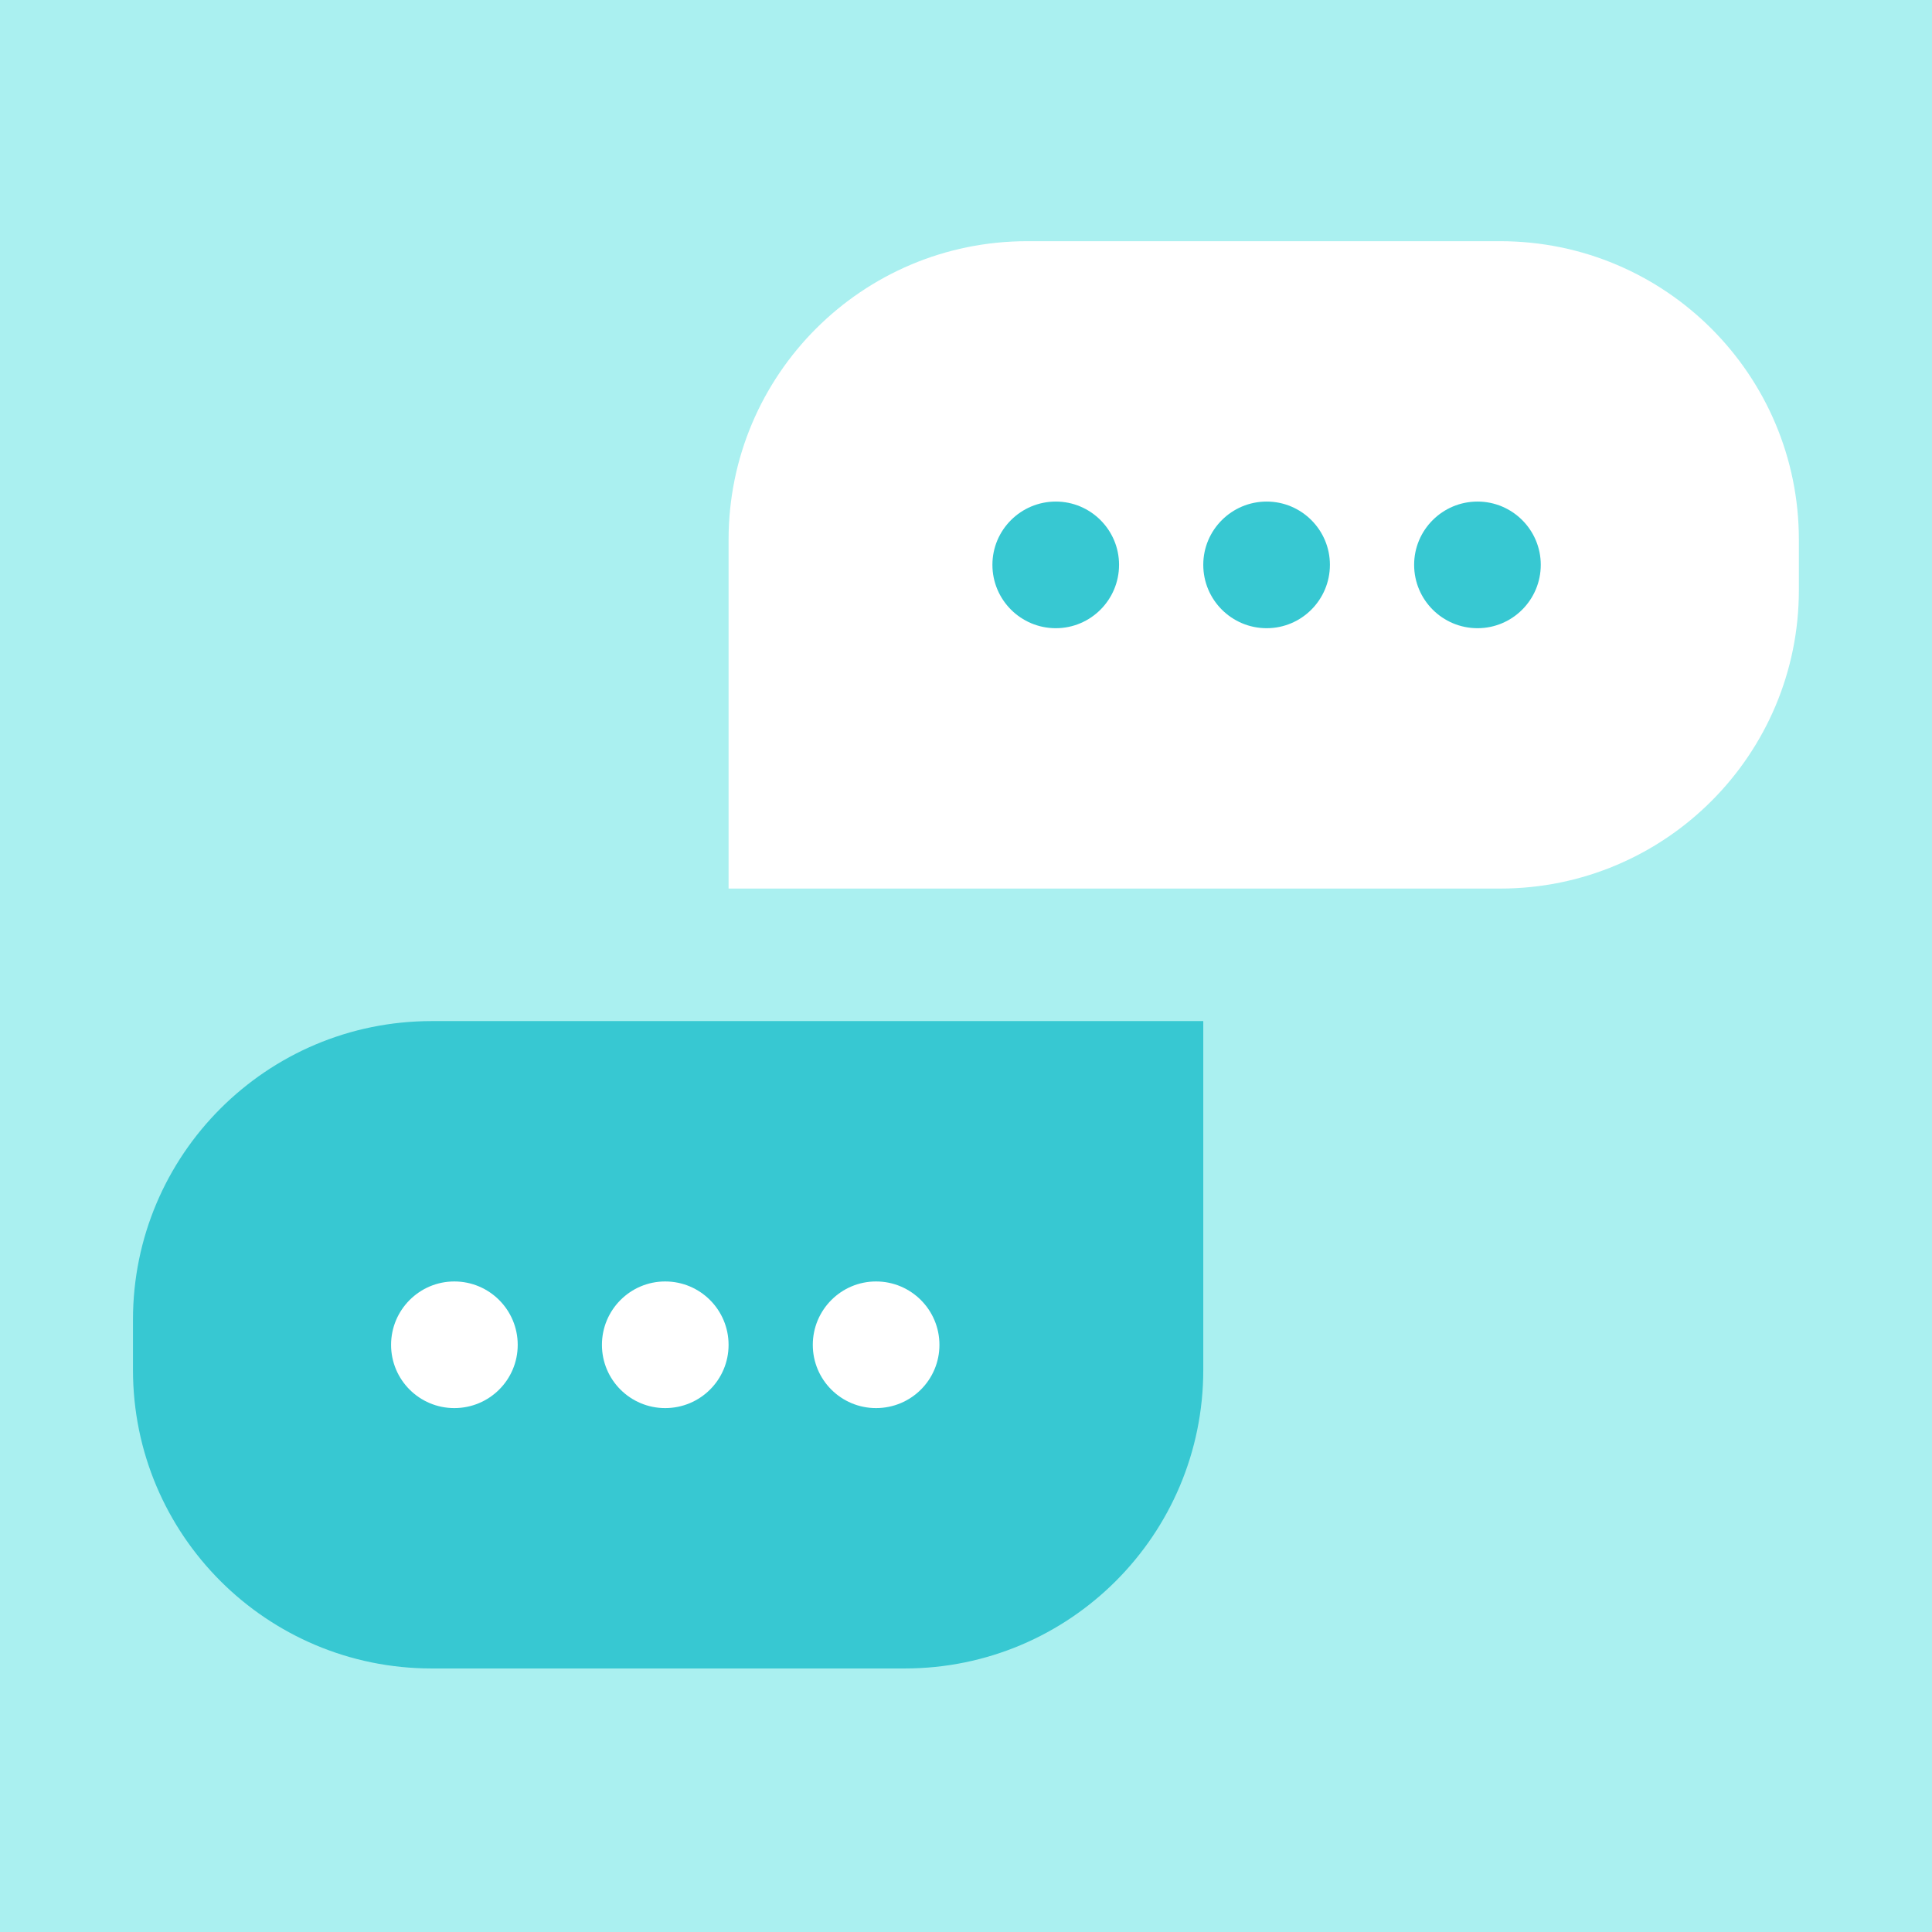 <svg width="128" height="128" viewBox="0 0 128 128" fill="none" xmlns="http://www.w3.org/2000/svg" xmlns:xlink="http://www.w3.org/1999/xlink">
	<desc>
			Created with Pixso.
	</desc>
	<defs>
		<clipPath id="clip1998_253864">
			<rect id="Cards" width="128" height="128" fill="white" fill-opacity="0"/>
		</clipPath>
	</defs>
	<rect id="Cards" width="128" height="128" fill="#AAF0F0" fill-opacity="1"/>
	<g clip-path="url(#clip1998_253864)">
		<path id="Rectangle 1004107" d="M99.39 15.98L68.05 15.98C57.13 15.98 48.27 24.83 48.27 35.76L48.27 58.87L99.39 58.87C110.32 58.87 119.18 50.01 119.18 39.09L119.18 35.76C119.18 24.83 110.32 15.98 99.39 15.98Z" fill="#FFFFFF" fill-opacity="1" fill-rule="nonzero"/>
		<path id="Ellipse 463" d="M93.69 37.42C93.69 39.74 95.57 41.62 97.89 41.62C100.2 41.62 102.08 39.74 102.08 37.42C102.08 35.11 100.2 33.23 97.89 33.23C95.57 33.23 93.69 35.11 93.69 37.42Z" fill="#37C8D2" fill-opacity="1" fill-rule="nonzero"/>
		<path id="Ellipse 464" d="M79.72 37.42C79.72 39.74 81.6 41.62 83.92 41.62C86.23 41.62 88.11 39.74 88.11 37.42C88.11 35.11 86.23 33.23 83.92 33.23C81.6 33.23 79.72 35.11 79.72 37.42Z" fill="#37C8D2" fill-opacity="1" fill-rule="nonzero"/>
		<path id="Ellipse 465" d="M65.75 37.42C65.75 39.74 67.63 41.62 69.95 41.62C72.26 41.62 74.14 39.74 74.14 37.42C74.14 35.11 72.26 33.23 69.95 33.23C67.63 33.23 65.75 35.11 65.75 37.42Z" fill="#37C8D2" fill-opacity="1" fill-rule="nonzero"/>
		<path id="Rectangle 1004107" d="M28.6 110.54L59.94 110.54C70.86 110.54 79.72 101.69 79.72 90.76L79.72 67.65L28.6 67.65C17.67 67.65 8.81 76.51 8.81 87.43L8.81 90.76C8.81 101.69 17.67 110.54 28.6 110.54Z" fill="#37C8D2" fill-opacity="1" fill-rule="nonzero"/>
		<path id="Ellipse 463" d="M34.3 89.1C34.3 86.78 32.42 84.9 30.1 84.9C27.79 84.9 25.91 86.78 25.91 89.1C25.91 91.42 27.79 93.29 30.1 93.29C32.42 93.29 34.3 91.42 34.3 89.1Z" fill="#FFFFFF" fill-opacity="1" fill-rule="nonzero"/>
		<path id="Ellipse 464" d="M48.27 89.1C48.27 86.78 46.39 84.9 44.07 84.9C41.76 84.9 39.88 86.78 39.88 89.1C39.88 91.42 41.76 93.29 44.07 93.29C46.39 93.29 48.27 91.42 48.27 89.1Z" fill="#FFFFFF" fill-opacity="1" fill-rule="nonzero"/>
		<path id="Ellipse 465" d="M62.24 89.1C62.24 86.78 60.36 84.9 58.04 84.9C55.73 84.9 53.85 86.78 53.85 89.1C53.85 91.42 55.73 93.29 58.04 93.29C60.36 93.29 62.24 91.42 62.24 89.1Z" fill="#FFFFFF" fill-opacity="1" fill-rule="nonzero"/>
	</g>
</svg>
